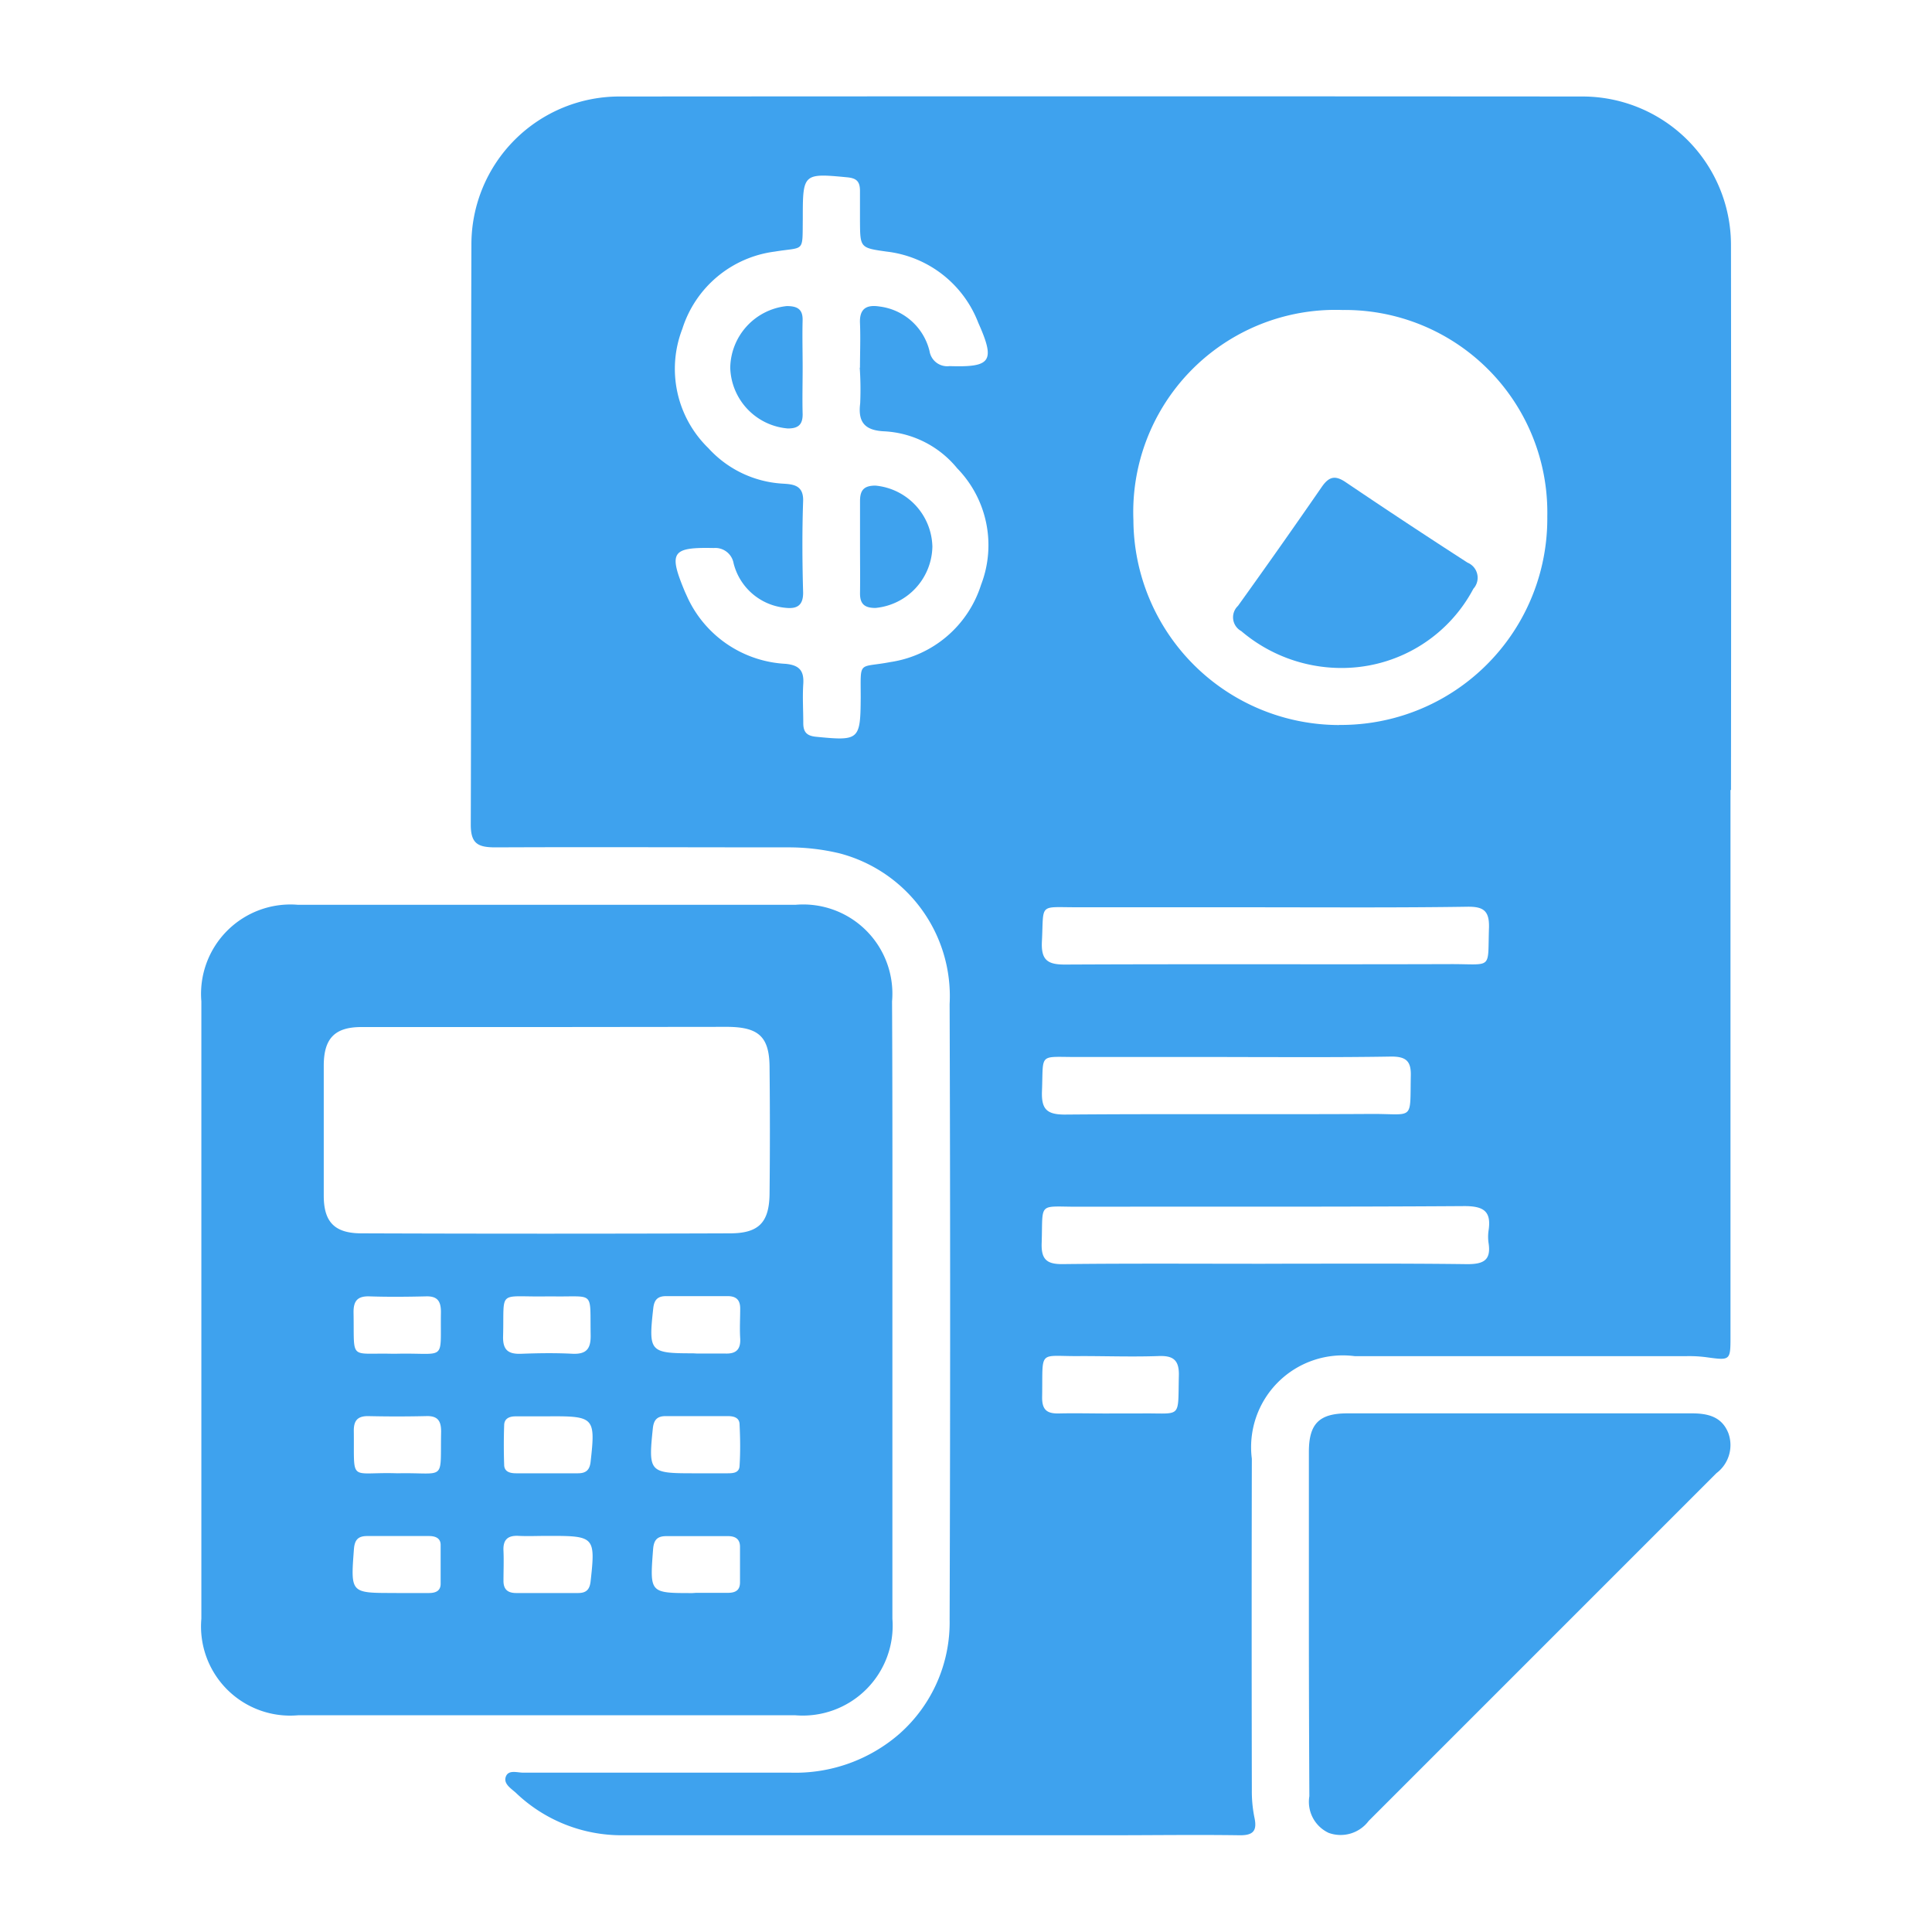 <svg xmlns="http://www.w3.org/2000/svg" width="40" height="40" viewBox="0 0 40 40">
  <g id="finance" transform="translate(-9790 2233)">
    <rect id="Rectangle_30" data-name="Rectangle 30" width="40" height="40" transform="translate(9790 -2233)" fill="#fff"/>
    <g id="vHLFEy.tif" transform="translate(10220.944 -2685.289)">
      <g id="Group_190" data-name="Group 190" transform="translate(-426.774 454.289)">
        <path id="Path_242" data-name="Path 242" d="M-399.445,468.648v11.3c0,.513,0,.509-.5.441a2.67,2.67,0,0,0-.423-.022c-2.286,0-4.572,0-6.854,0a1.9,1.9,0,0,0-2.133,2.124q-.007,3.429,0,6.854a2.725,2.725,0,0,0,.054.576c.059.275-.027.369-.31.365-.891-.013-1.782,0-2.673,0q-5.049,0-10.107,0a3.161,3.161,0,0,1-2.205-.882c-.1-.09-.266-.189-.2-.342.059-.135.234-.072.355-.072,1.845,0,3.69,0,5.535,0a3.282,3.282,0,0,0,2.25-.8,3.079,3.079,0,0,0,1.044-2.372q.021-6.372,0-12.74a3.056,3.056,0,0,0-2.286-3.123,4.523,4.523,0,0,0-1.071-.122c-2.016,0-4.028-.009-6.044,0-.374,0-.518-.081-.513-.49.013-4,0-8,.013-12a3.063,3.063,0,0,1,3.065-3.056q9.97-.007,19.94,0a3.075,3.075,0,0,1,3.073,3.087q.007,5.629,0,11.268Zm-8.1-1.35a4.271,4.271,0,0,0,4.307-4.316,4.191,4.191,0,0,0-4.244-4.275,4.186,4.186,0,0,0-4.325,4.352A4.263,4.263,0,0,0-407.55,467.3Zm-9.923-7.394h0c0-.311.013-.621,0-.927s.144-.383.405-.342a1.22,1.22,0,0,1,1.035.923.371.371,0,0,0,.414.311c.86.027.954-.094.594-.9a2.321,2.321,0,0,0-1.895-1.471c-.553-.077-.549-.081-.553-.635,0-.207,0-.414,0-.621s-.081-.266-.275-.283c-.891-.086-.909-.072-.909.814v.041c-.009.72.045.581-.581.684a2.316,2.316,0,0,0-1.913,1.6,2.289,2.289,0,0,0,.54,2.47,2.252,2.252,0,0,0,1.534.734c.216.013.437.027.427.36-.022.63-.018,1.265,0,1.9,0,.266-.131.337-.365.311a1.224,1.224,0,0,1-1.075-.923.384.384,0,0,0-.41-.315c-.869-.018-.941.081-.6.9l.063.139a2.374,2.374,0,0,0,2.025,1.359c.275.027.383.135.365.414s0,.54,0,.814c0,.194.081.266.275.283.882.086.909.068.914-.819,0-.779-.059-.6.616-.729a2.328,2.328,0,0,0,1.876-1.6,2.28,2.28,0,0,0-.495-2.412,2.087,2.087,0,0,0-1.508-.765c-.4-.018-.549-.185-.5-.576A6.7,6.7,0,0,0-417.473,459.9Zm8.393,11.169v0c-1.3,0-2.606,0-3.911,0-.788,0-.675-.09-.715.7-.023.41.13.491.508.486,2.66-.013,5.319,0,7.974-.009.864,0,.743.121.774-.756.009-.351-.117-.437-.45-.432C-406.29,471.083-407.685,471.074-409.08,471.074Zm0,7.38c1.4,0,2.786-.009,4.181.009.328,0,.495-.076.441-.432a.909.909,0,0,1,0-.27c.058-.391-.1-.5-.5-.5-2.668.018-5.342.009-8.01.013-.828,0-.716-.108-.743.747-.014.347.108.446.441.441C-411.866,478.445-410.475,478.454-409.08,478.454Zm-.787-4.28c-1.044,0-2.088,0-3.132,0-.783,0-.675-.09-.706.706-.014.369.094.486.472.486,2.129-.018,4.257,0,6.381-.013.855,0,.765.144.783-.783.009-.3-.086-.405-.4-.405C-407.6,474.183-408.734,474.174-409.868,474.174Zm-2.443,7.38c.216,0,.436,0,.652,0,.859-.013.765.135.787-.783.009-.333-.126-.419-.432-.405-.526.018-1.053,0-1.58,0-.922.014-.8-.171-.819.86,0,.261.108.333.347.328C-413.009,481.545-412.658,481.554-412.311,481.554Z" transform="translate(431.103 -454.289)" fill="#3ea2ee"/>
        <path id="Path_243" data-name="Path 243" d="M-412.468,466.4c0,2.129,0,4.262,0,6.39a1.861,1.861,0,0,1-2.007,2h-10.3a1.846,1.846,0,0,1-2-2V460.01a1.851,1.851,0,0,1,2-2h10.3a1.847,1.847,0,0,1,2,2C-412.464,462.138-412.468,464.271-412.468,466.4Zm-7.124-5.859c-1.287,0-2.578,0-3.87,0-.549,0-.774.234-.779.783,0,.9,0,1.8,0,2.709,0,.549.229.779.783.779q3.814.014,7.628,0c.6,0,.814-.229.819-.828.009-.864.009-1.728,0-2.592,0-.644-.216-.85-.869-.855Zm-3.159,6.764c1.071-.027.918.194.936-.864,0-.225-.072-.333-.315-.324-.383.009-.774.013-1.161,0-.252-.009-.338.094-.333.342.018,1-.1.823.8.846Zm3.159-1.188c-1.067.022-.909-.171-.936.823-.009.3.117.378.391.365.347-.013.693-.018,1.044,0,.288.013.382-.1.378-.383-.018-.945.1-.788-.8-.805Zm3.069,1.183c.193,0,.387,0,.58,0,.229.013.338-.076.324-.315-.013-.2,0-.41,0-.617,0-.18-.086-.256-.261-.256-.423,0-.85,0-1.273,0-.176,0-.247.077-.266.252-.1.9-.077.932.824.932Zm-6.188,2.48c1.017-.022.878.193.9-.864,0-.229-.076-.329-.315-.32q-.6.014-1.2,0c-.216,0-.293.094-.293.3.014,1.08-.108.86.837.882Zm3.1-1.179h-.657c-.126,0-.238.041-.238.189q-.014.405,0,.81c0,.153.126.18.252.18.423,0,.85,0,1.273,0,.171,0,.248-.068.266-.248.1-.891.072-.936-.819-.932Zm3.056,1.179h.657c.122,0,.261,0,.266-.157.018-.284.014-.567,0-.851,0-.153-.13-.176-.252-.176-.427,0-.855,0-1.278,0-.18,0-.248.081-.266.257-.094.9-.072.927.828.927Zm-6.17,2.479h.657c.126,0,.243-.031.247-.185,0-.27,0-.54,0-.81,0-.148-.117-.185-.243-.185-.427,0-.85,0-1.278,0-.2,0-.261.09-.275.279-.067.9-.072.9.819.9Zm3.11-1.183c-.2,0-.392.009-.585,0-.225-.014-.333.072-.32.31.009.207,0,.414,0,.621,0,.18.09.252.266.252.423,0,.85,0,1.278,0,.175,0,.243-.076.261-.252.1-.9.077-.931-.823-.931Zm3.083,1.179h.657c.153,0,.252-.05.252-.216,0-.248,0-.49,0-.738,0-.162-.1-.22-.247-.22-.428,0-.851,0-1.278,0-.2,0-.261.09-.275.279-.068.9-.072.9.815.9Z" transform="translate(426.774 -441.277)" fill="#3ea2ee"/>
        <path id="Path_244" data-name="Path 244" d="M-421.675,464.708c0-1.188,0-2.376,0-3.56,0-.585.211-.8.8-.8,2.376,0,4.748,0,7.124,0,.338,0,.626.068.761.41a.726.726,0,0,1-.247.828q-3.6,3.6-7.2,7.2a.725.725,0,0,1-.828.248.709.709,0,0,1-.4-.76C-421.671,467.084-421.675,465.9-421.675,464.708Z" transform="translate(444.604 -433.086)" fill="#3ea2ee"/>
        <path id="Path_245" data-name="Path 245" d="M-419.626,459.978a3.2,3.2,0,0,1-2.232-.76.325.325,0,0,1-.068-.522q.878-1.222,1.737-2.466c.153-.22.283-.239.5-.09q1.249.844,2.516,1.661a.338.338,0,0,1,.121.54A3.081,3.081,0,0,1-419.626,459.978Z" transform="translate(443.387 -448.152)" fill="#3ea2ee"/>
        <path id="Path_246" data-name="Path 246" d="M-422.842,456.527c0,.324-.009.648,0,.968,0,.22-.1.292-.306.292a1.3,1.3,0,0,1-1.193-1.256,1.305,1.305,0,0,1,1.17-1.278c.225,0,.337.068.328.306C-422.851,455.883-422.842,456.207-422.842,456.527Z" transform="translate(435.29 -450.916)" fill="#3ea2ee"/>
        <path id="Path_247" data-name="Path 247" d="M-423.74,457.33c0-.311,0-.621,0-.932,0-.225.081-.319.319-.319a1.3,1.3,0,0,1,1.179,1.264,1.3,1.3,0,0,1-1.179,1.269c-.229,0-.324-.085-.319-.315C-423.736,457.974-423.74,457.65-423.74,457.33Z" transform="translate(437.376 -448.025)" fill="#3ea2ee"/>
      </g>
    </g>
  </g>
</svg>
